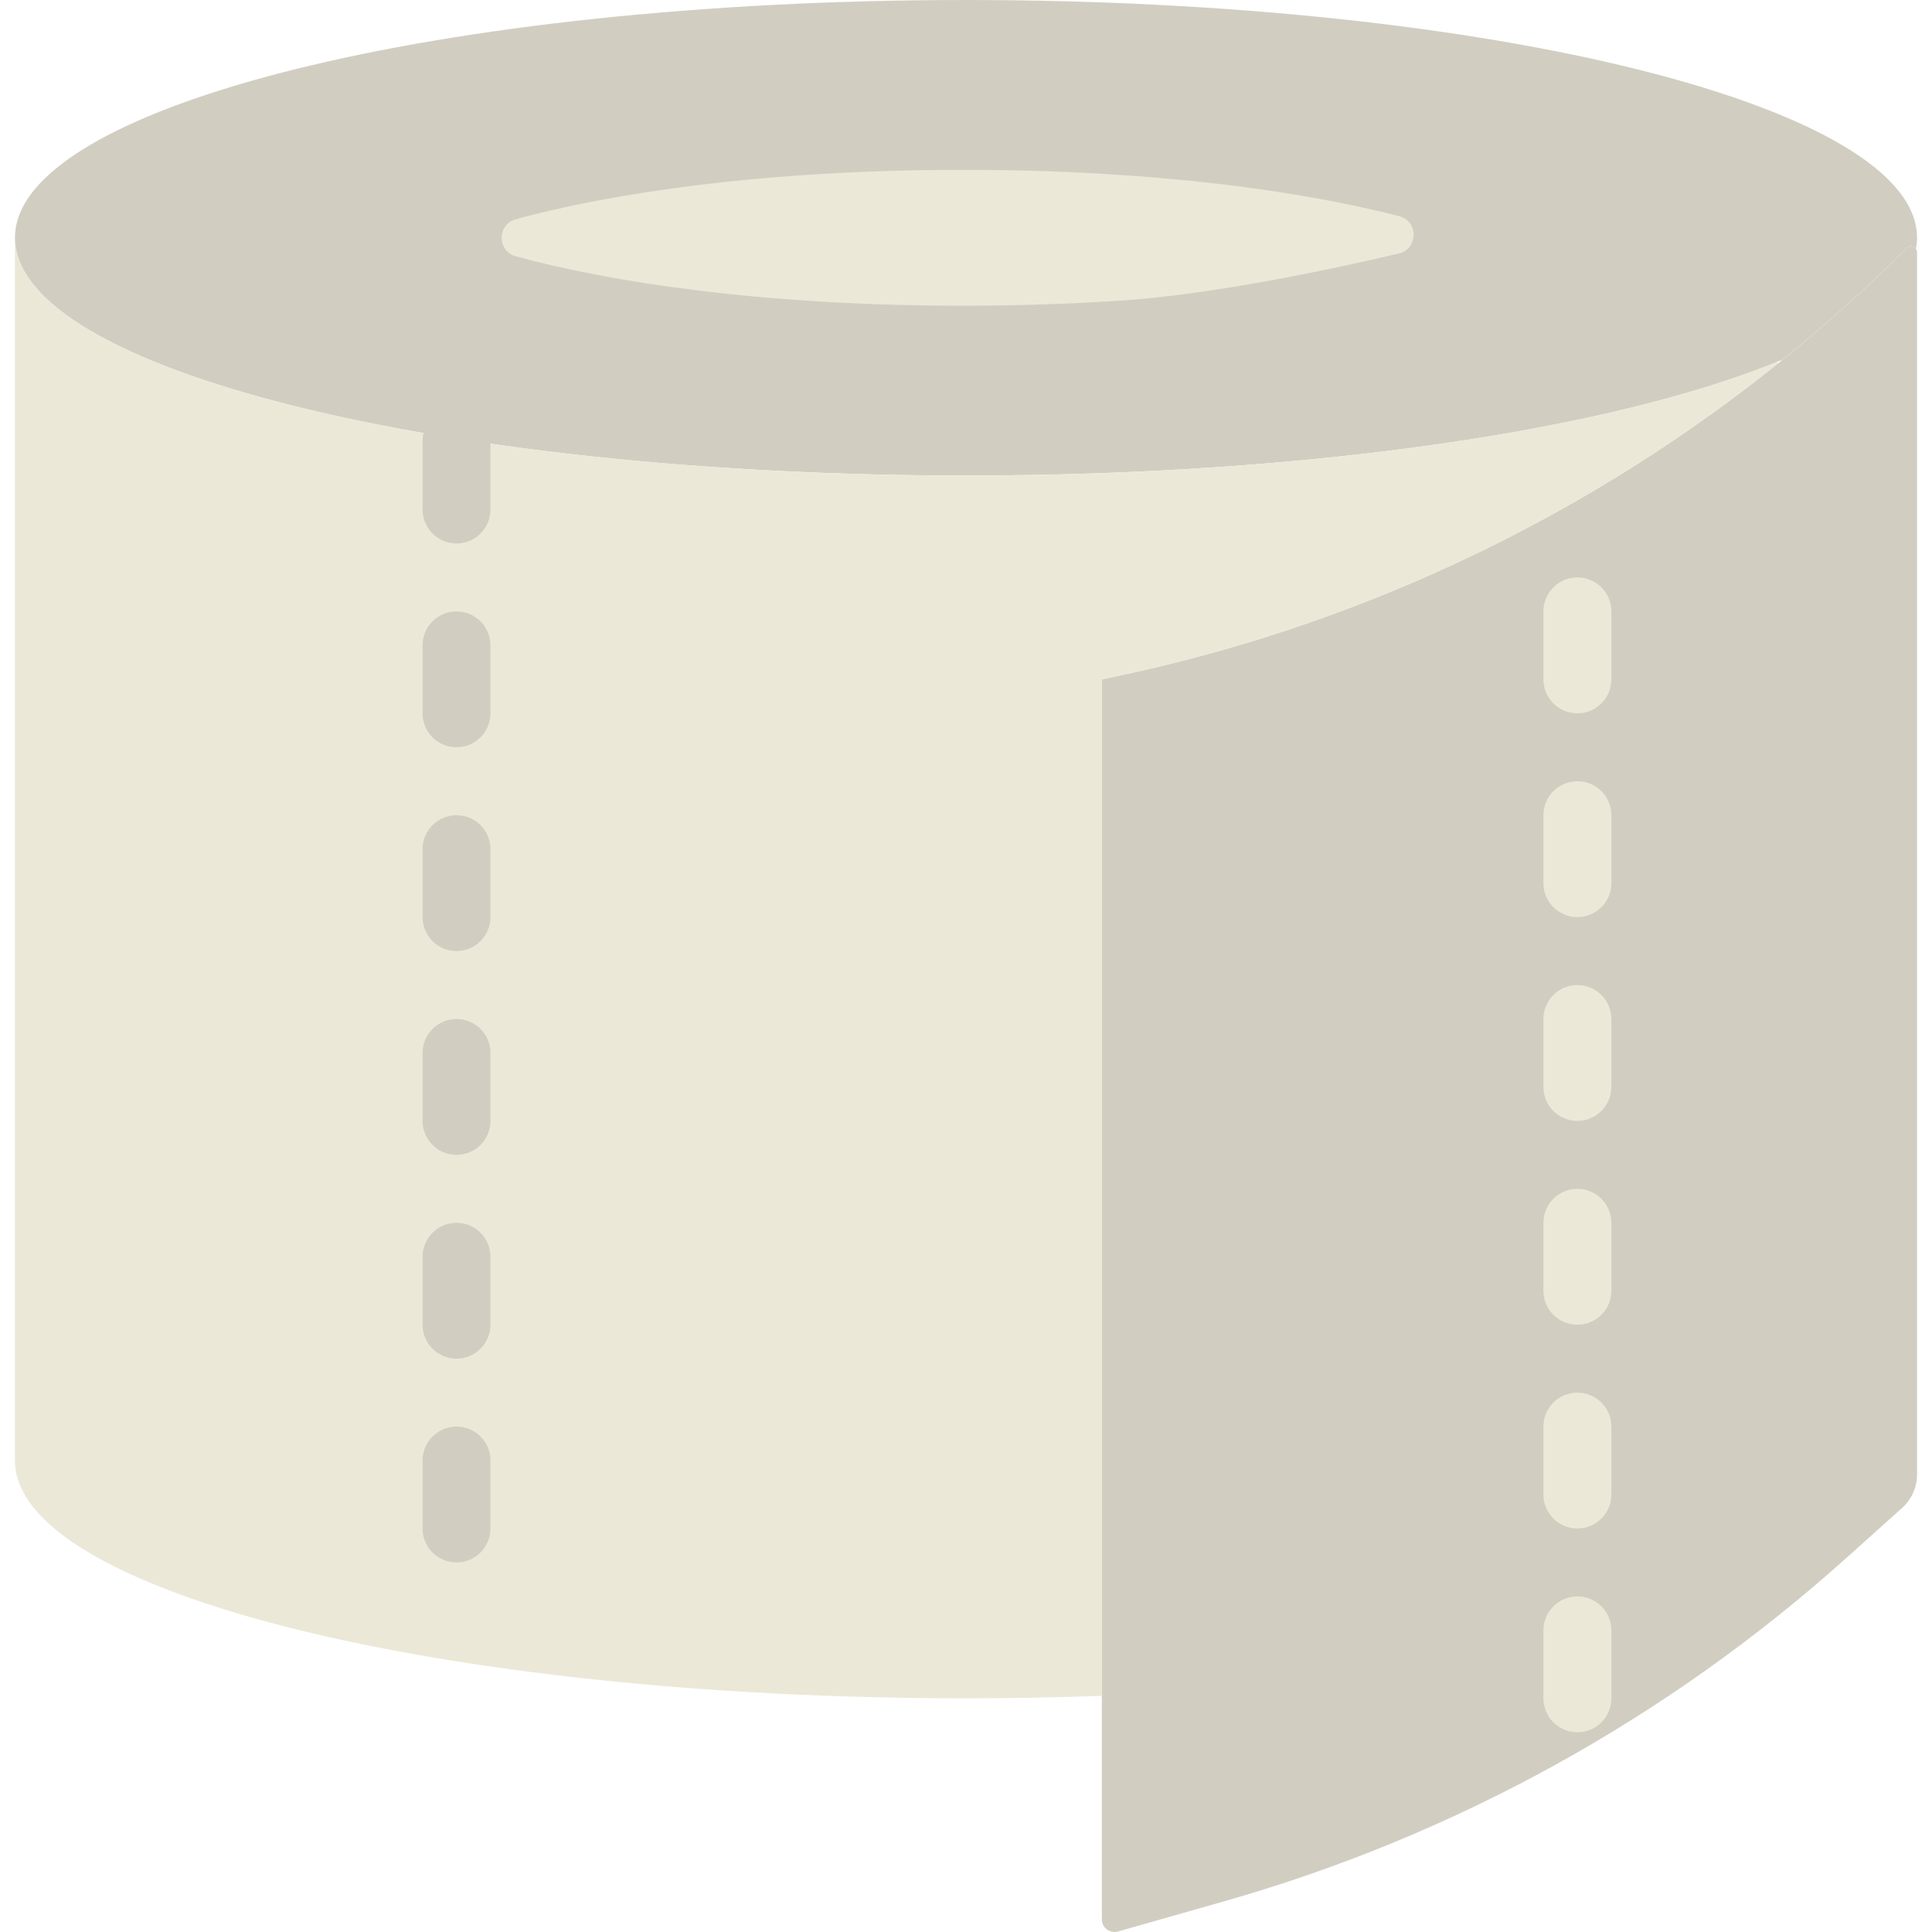 <?xml version="1.0" encoding="iso-8859-1"?>
<!-- Uploaded to: SVG Repo, www.svgrepo.com, Generator: SVG Repo Mixer Tools -->
<svg height="800px" width="800px" version="1.1" id="Layer_1" xmlns="http://www.w3.org/2000/svg" xmlns:xlink="http://www.w3.org/1999/xlink" 
	 viewBox="0 0 510.924 510.924" xml:space="preserve">
<g transform="translate(0 -1)">
	<g>
		<path style="fill:#D1CEC1;" d="M503.023,399.773l-14.794,13.276c-47.23,42.37-103.496,73.414-164.532,90.768l-28.043,7.976
			c-2.138,0.611-4.267-0.997-4.267-3.216V180.655l5.291-1.132c78.632-16.851,150.717-56.069,207.585-112.936l0,0
			c0.997-0.997,2.704-0.287,2.704,1.123v323.225C506.966,394.303,505.538,397.519,503.023,399.773"/>
		<path style="fill:#D1CEC1;" d="M504.26,66.59L504.26,66.59c0.746-0.746,1.886-0.539,2.416,0.198
			c0.171-0.961,0.296-1.931,0.296-2.91C506.973,29.151,394.369,1,255.464,1S3.955,29.151,3.955,63.877
			s112.604,62.877,251.509,62.877c91.756,0,172.014-12.288,215.938-30.639C482.828,86.89,493.804,77.045,504.26,66.59"/>
	</g>
	<g>
		<path style="fill:#ECE8D8;" d="M254.726,81.847c-53.266,0-93.543-6.288-118.308-13.06c-4.985-1.365-4.985-8.444,0-9.809
			c24.765-6.773,65.042-13.06,118.308-13.06c51.182,0,90.372,5.803,115.335,12.27c5.111,1.32,5.003,8.641-0.144,9.854
			c-18.935,4.446-49.556,10.851-73.279,12.432C283.164,81.371,269.08,81.847,254.726,81.847"/>
		<path style="fill:#ECE8D8;" d="M291.39,180.654l5.291-1.132c63.569-13.626,122.853-41.876,173.29-82.252
			c0.234-0.189,0.063-0.584-0.225-0.467c-44.266,17.974-123.661,29.956-214.285,29.956c-138.905,0-251.509-28.151-251.509-62.877
			V387.25c0,34.726,112.604,62.877,251.509,62.877c12.207,0,24.19-0.234,35.93-0.647V180.654z"/>
		<path style="fill:#ECE8D8;" d="M417.145,189.636c-4.958,0-8.982-4.015-8.982-8.982v-17.965c0-4.967,4.024-8.982,8.982-8.982
			c4.958,0,8.982,4.015,8.982,8.982v17.965C426.127,185.621,422.103,189.636,417.145,189.636 M417.145,243.531
			c-4.958,0-8.982-4.015-8.982-8.982v-17.965c0-4.967,4.024-8.982,8.982-8.982c4.958,0,8.982,4.015,8.982,8.982v17.965
			C426.127,239.516,422.103,243.531,417.145,243.531 M417.145,297.426c-4.958,0-8.982-4.015-8.982-8.982v-17.965
			c0-4.967,4.024-8.982,8.982-8.982c4.958,0,8.982,4.015,8.982,8.982v17.965C426.127,293.41,422.103,297.426,417.145,297.426
			 M417.145,351.32c-4.958,0-8.982-4.015-8.982-8.982v-17.965c0-4.967,4.024-8.982,8.982-8.982c4.958,0,8.982,4.015,8.982,8.982
			v17.965C426.127,347.305,422.103,351.32,417.145,351.32 M417.145,405.215c-4.958,0-8.982-4.015-8.982-8.982v-17.965
			c0-4.967,4.024-8.982,8.982-8.982c4.958,0,8.982,4.015,8.982,8.982v17.965C426.127,401.2,422.103,405.215,417.145,405.215
			 M417.145,459.11c-4.958,0-8.982-4.015-8.982-8.982v-17.965c0-4.967,4.024-8.982,8.982-8.982c4.958,0,8.982,4.015,8.982,8.982
			v17.965C426.127,455.095,422.103,459.11,417.145,459.11"/>
	</g>
	<path style="fill:#D1CEC1;" d="M120.724,144.724c-4.958,0-8.982-4.015-8.982-8.982v-17.965c0-4.967,4.024-8.982,8.982-8.982
		c4.958,0,8.982,4.015,8.982,8.982v17.965C129.706,140.709,125.682,144.724,120.724,144.724 M120.724,198.619
		c-4.958,0-8.982-4.015-8.982-8.982v-17.965c0-4.967,4.024-8.982,8.982-8.982c4.958,0,8.982,4.015,8.982,8.982v17.965
		C129.706,194.603,125.682,198.619,120.724,198.619 M120.724,252.513c-4.958,0-8.982-4.015-8.982-8.982v-17.965
		c0-4.967,4.024-8.982,8.982-8.982c4.958,0,8.982,4.015,8.982,8.982v17.965C129.706,248.498,125.682,252.513,120.724,252.513
		 M120.724,306.408c-4.958,0-8.982-4.015-8.982-8.982v-17.965c0-4.967,4.024-8.982,8.982-8.982c4.958,0,8.982,4.015,8.982,8.982
		v17.965C129.706,302.393,125.682,306.408,120.724,306.408 M120.724,360.303c-4.958,0-8.982-4.015-8.982-8.982v-17.965
		c0-4.967,4.024-8.982,8.982-8.982c4.958,0,8.982,4.015,8.982,8.982v17.965C129.706,356.288,125.682,360.303,120.724,360.303
		 M120.724,414.197c-4.958,0-8.982-4.015-8.982-8.982V387.25c0-4.967,4.024-8.982,8.982-8.982c4.958,0,8.982,4.015,8.982,8.982
		v17.965C129.706,410.182,125.682,414.197,120.724,414.197"/>
</g>
</svg>